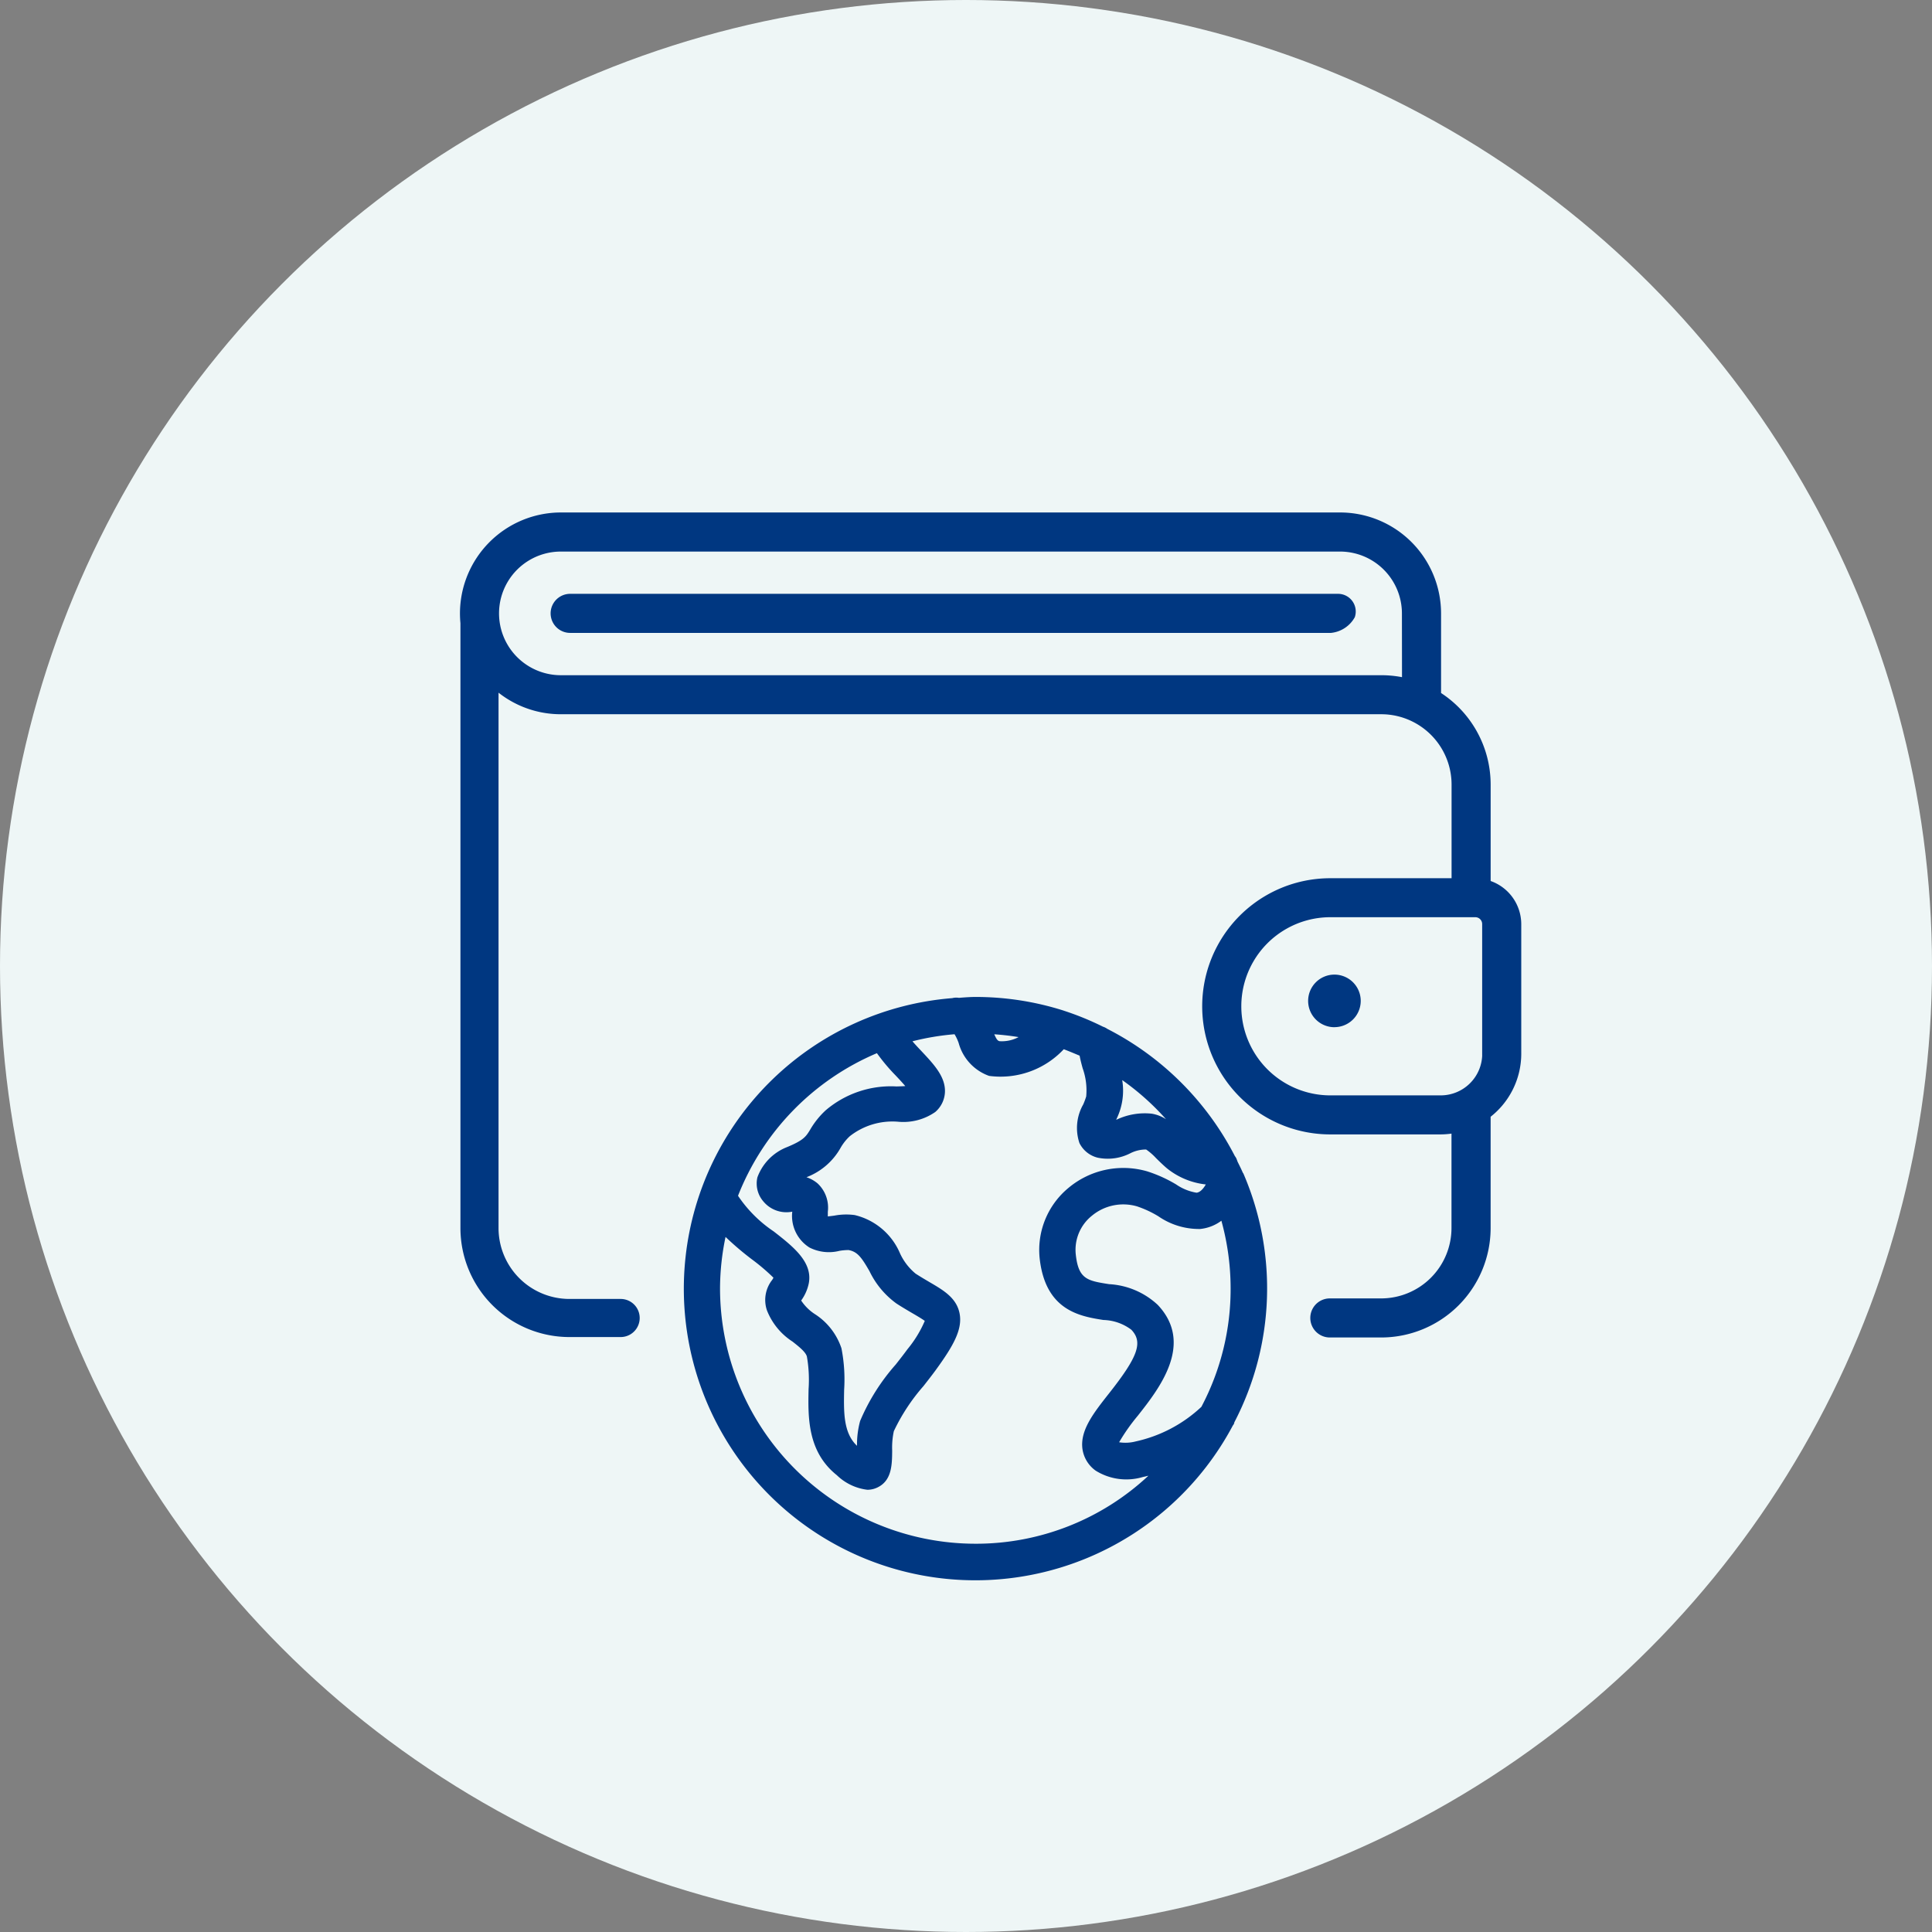 <svg xmlns="http://www.w3.org/2000/svg" width="90" height="90" viewBox="0 0 90 90">
  <rect x="0" y="0" width="90" height="90" fill="#808080" stroke="none"/>
  <g id="Icons-01" transform="translate(0.127 0.127)">
    <circle id="b" cx="45" cy="45" r="45" transform="translate(-0.127 -0.127)" fill="#eef6f6"/>
    <path id="Path_122" data-name="Path 122" d="M76.263,49.114V44.438a4.846,4.846,0,0,0-2.31-4.128V36.462a4.455,4.455,0,0,0-4.45-4.45H33.2a4.455,4.455,0,0,0-4.45,4.45c0,.151.008.3.022.448V65.1a4.828,4.828,0,0,0,4.822,4.824h2.391a.637.637,0,0,0,0-1.275H33.594A3.553,3.553,0,0,1,30.047,65.1V39.6A4.435,4.435,0,0,0,33.2,40.911H71.417a3.514,3.514,0,0,1,1.555.362c.016.01.034.017.05.025a3.528,3.528,0,0,1,1.921,3.14V49.05h-5.9a5.717,5.717,0,1,0,0,11.434h5.14a3.5,3.5,0,0,0,.756-.087v4.7a3.531,3.531,0,0,1-3.527,3.527h-2.39a.66.66,0,0,0,0,1.32h2.39A4.852,4.852,0,0,0,76.262,65.1V59.825c0-.011-.006-.021-.007-.032a3.49,3.49,0,0,0,1.434-2.81V50.938a1.885,1.885,0,0,0-1.427-1.823Zm-3.629-9.367a4.824,4.824,0,0,0-1.217-.154H33.2a3.13,3.13,0,0,1,0-6.26H69.5a3.134,3.134,0,0,1,3.13,3.13Zm3.737,17.237a2.186,2.186,0,0,1-2.183,2.182h-5.14a4.4,4.4,0,1,1,0-8.8H75.8a.569.569,0,0,1,.568.568v6.045Z" transform="translate(-7.2 -8.016)" fill="#003781" stroke="#003781" stroke-width="0.5"/>
    <path id="Path_123" data-name="Path 123" d="M70.834,37.068H35.043a.66.66,0,1,0,0,1.32H70.474a1.179,1.179,0,0,0,.891-.583.574.574,0,0,0-.53-.737Z" transform="translate(-8.61 -9.282)" fill="#003781" stroke="#003781" stroke-width="0.5"/>
    <path id="Path_124" data-name="Path 124" d="M68.376,69.992l-.025-.052c-.071-.162-.149-.319-.229-.478l-.047-.127a.524.524,0,0,0-.082-.141,13.7,13.7,0,0,0-5.943-5.927.726.726,0,0,0-.2-.1,13.368,13.368,0,0,0-1.8-.738l-.058-.02a13.537,13.537,0,0,0-4.081-.628c-.206,0-.408.014-.61.028l-.162.013a.771.771,0,0,0-.313.014A13.581,13.581,0,1,0,67.9,81.742l.034-.046a.254.254,0,0,0,.034-.1,13.508,13.508,0,0,0,.415-11.606ZM52.251,65.951a4.684,4.684,0,0,0-3.318,1.109,3.855,3.855,0,0,0-.727.908c-.194.316-.3.489-1.086.812a2.4,2.4,0,0,0-1.368,1.4,1.273,1.273,0,0,0,.273,1.122,1.394,1.394,0,0,0,1.35.481,1.737,1.737,0,0,0,.8,1.67,2,2,0,0,0,1.4.155,2.562,2.562,0,0,1,.421-.037c.418.076.609.346.98.992a3.982,3.982,0,0,0,1.254,1.5c.266.172.51.315.735.447.174.1.481.282.583.362a5.4,5.4,0,0,1-.808,1.32c-.156.215-.343.454-.544.71a9.59,9.59,0,0,0-1.66,2.631,4.2,4.2,0,0,0-.145,1.157c-.64-.6-.62-1.574-.6-2.606a7.509,7.509,0,0,0-.125-1.937,3.024,3.024,0,0,0-1.251-1.6,2.192,2.192,0,0,1-.625-.624c.006-.009.013-.018.019-.028a2.076,2.076,0,0,0,.333-.763c.2-1-.732-1.726-1.631-2.428a6.077,6.077,0,0,1-1.663-1.661A11.965,11.965,0,0,1,51.318,64.4a8.838,8.838,0,0,0,.867,1.033c.12.127.308.325.454.5-.13.009-.272.013-.385.016Zm-5.829,9.034a1.508,1.508,0,0,0-.227,1.395,3.065,3.065,0,0,0,1.194,1.457c.3.237.614.483.668.7a6.293,6.293,0,0,1,.078,1.511c-.027,1.3-.061,2.91,1.315,4.01a2.464,2.464,0,0,0,1.423.68,1.075,1.075,0,0,0,.467-.106c.676-.321.683-1.062.689-1.717a3.622,3.622,0,0,1,.077-.906,9.044,9.044,0,0,1,1.38-2.1c.211-.27.412-.526.579-.756.833-1.146,1.255-1.908,1.1-2.649-.148-.709-.749-1.061-1.384-1.432l-.052-.031c-.184-.108-.389-.229-.61-.372a2.661,2.661,0,0,1-.722-.937,3.062,3.062,0,0,0-2.111-1.79,2.943,2.943,0,0,0-.948.025c-.1.014-.219.028-.307.038h0c0-.044,0-.117,0-.218a1.541,1.541,0,0,0-.478-1.321,1.564,1.564,0,0,0-.517-.287,3.074,3.074,0,0,0,1.58-1.352,2.262,2.262,0,0,1,.44-.56,3.213,3.213,0,0,1,2.256-.673,2.6,2.6,0,0,0,1.724-.454,1.293,1.293,0,0,0,.451-.921c.032-.72-.517-1.3-1.1-1.921-.144-.152-.284-.3-.413-.452a11.871,11.871,0,0,1,1.96-.328,2.1,2.1,0,0,1,.193.411,2.252,2.252,0,0,0,1.416,1.529,4.031,4.031,0,0,0,3.48-1.242c.261.1.5.2.738.3.037.2.089.4.142.589a3.052,3.052,0,0,1,.164,1.314,3.645,3.645,0,0,1-.137.367,2.212,2.212,0,0,0-.178,1.8,1.294,1.294,0,0,0,.849.682,2.3,2.3,0,0,0,1.511-.2,1.617,1.617,0,0,1,.747-.181,2.742,2.742,0,0,1,.46.4c.154.152.32.315.507.475a3.483,3.483,0,0,0,1.813.753c-.132.232-.283.37-.432.385a2.347,2.347,0,0,1-.948-.384,6.385,6.385,0,0,0-1.35-.611,3.983,3.983,0,0,0-3.664.768,3.75,3.75,0,0,0-1.348,3.261c.26,2.464,1.892,2.724,2.974,2.895a2.254,2.254,0,0,1,1.3.455c.548.58.318,1.242-1.028,2.949-.733.929-1.365,1.731-1.251,2.6a1.5,1.5,0,0,0,.62,1.017,2.7,2.7,0,0,0,2.2.292c.081-.016.166-.037.253-.058a11.756,11.756,0,0,1-8.06,3.168A11.906,11.906,0,0,1,44.01,75.367a11.76,11.76,0,0,1,.257-2.407A13.9,13.9,0,0,0,45.488,74a9.5,9.5,0,0,1,1.011.86,1.083,1.083,0,0,1-.076.127Zm16.326-9.329a11.9,11.9,0,0,1,2.038,1.82,1.752,1.752,0,0,0-.67-.258,3.069,3.069,0,0,0-1.635.28l-.015.006c.011-.026.02-.051.03-.073v0a3,3,0,0,0,.25-1.771ZM62.6,82.527a8.967,8.967,0,0,1,.872-1.239c.987-1.253,2.641-3.349.929-5.162a3.61,3.61,0,0,0-2.268-.966c-1.012-.16-1.431-.226-1.553-1.4a2.033,2.033,0,0,1,.75-1.785,2.289,2.289,0,0,1,2.108-.438,4.911,4.911,0,0,1,.992.462,3.333,3.333,0,0,0,1.943.591,1.977,1.977,0,0,0,.992-.385,11.854,11.854,0,0,1,.43,3.159,11.732,11.732,0,0,1-1.362,5.511,6.5,6.5,0,0,1-3.063,1.612,1.891,1.891,0,0,1-.769.038ZM57.025,63.841c-.077-.023-.128-.064-.24-.321.391.027.77.071,1.132.131a1.647,1.647,0,0,1-.891.19Z" transform="translate(-10.595 -15.466)" fill="#003781"/>
    <path id="c" d="M82.422,62.677A.975.975,0,1,1,83.4,61.7a.975.975,0,0,1-.979.975" transform="translate(-20.389 -15.203)" fill="#003781" stroke="#003781" stroke-width="0.5"/>
  </g>
</svg>

